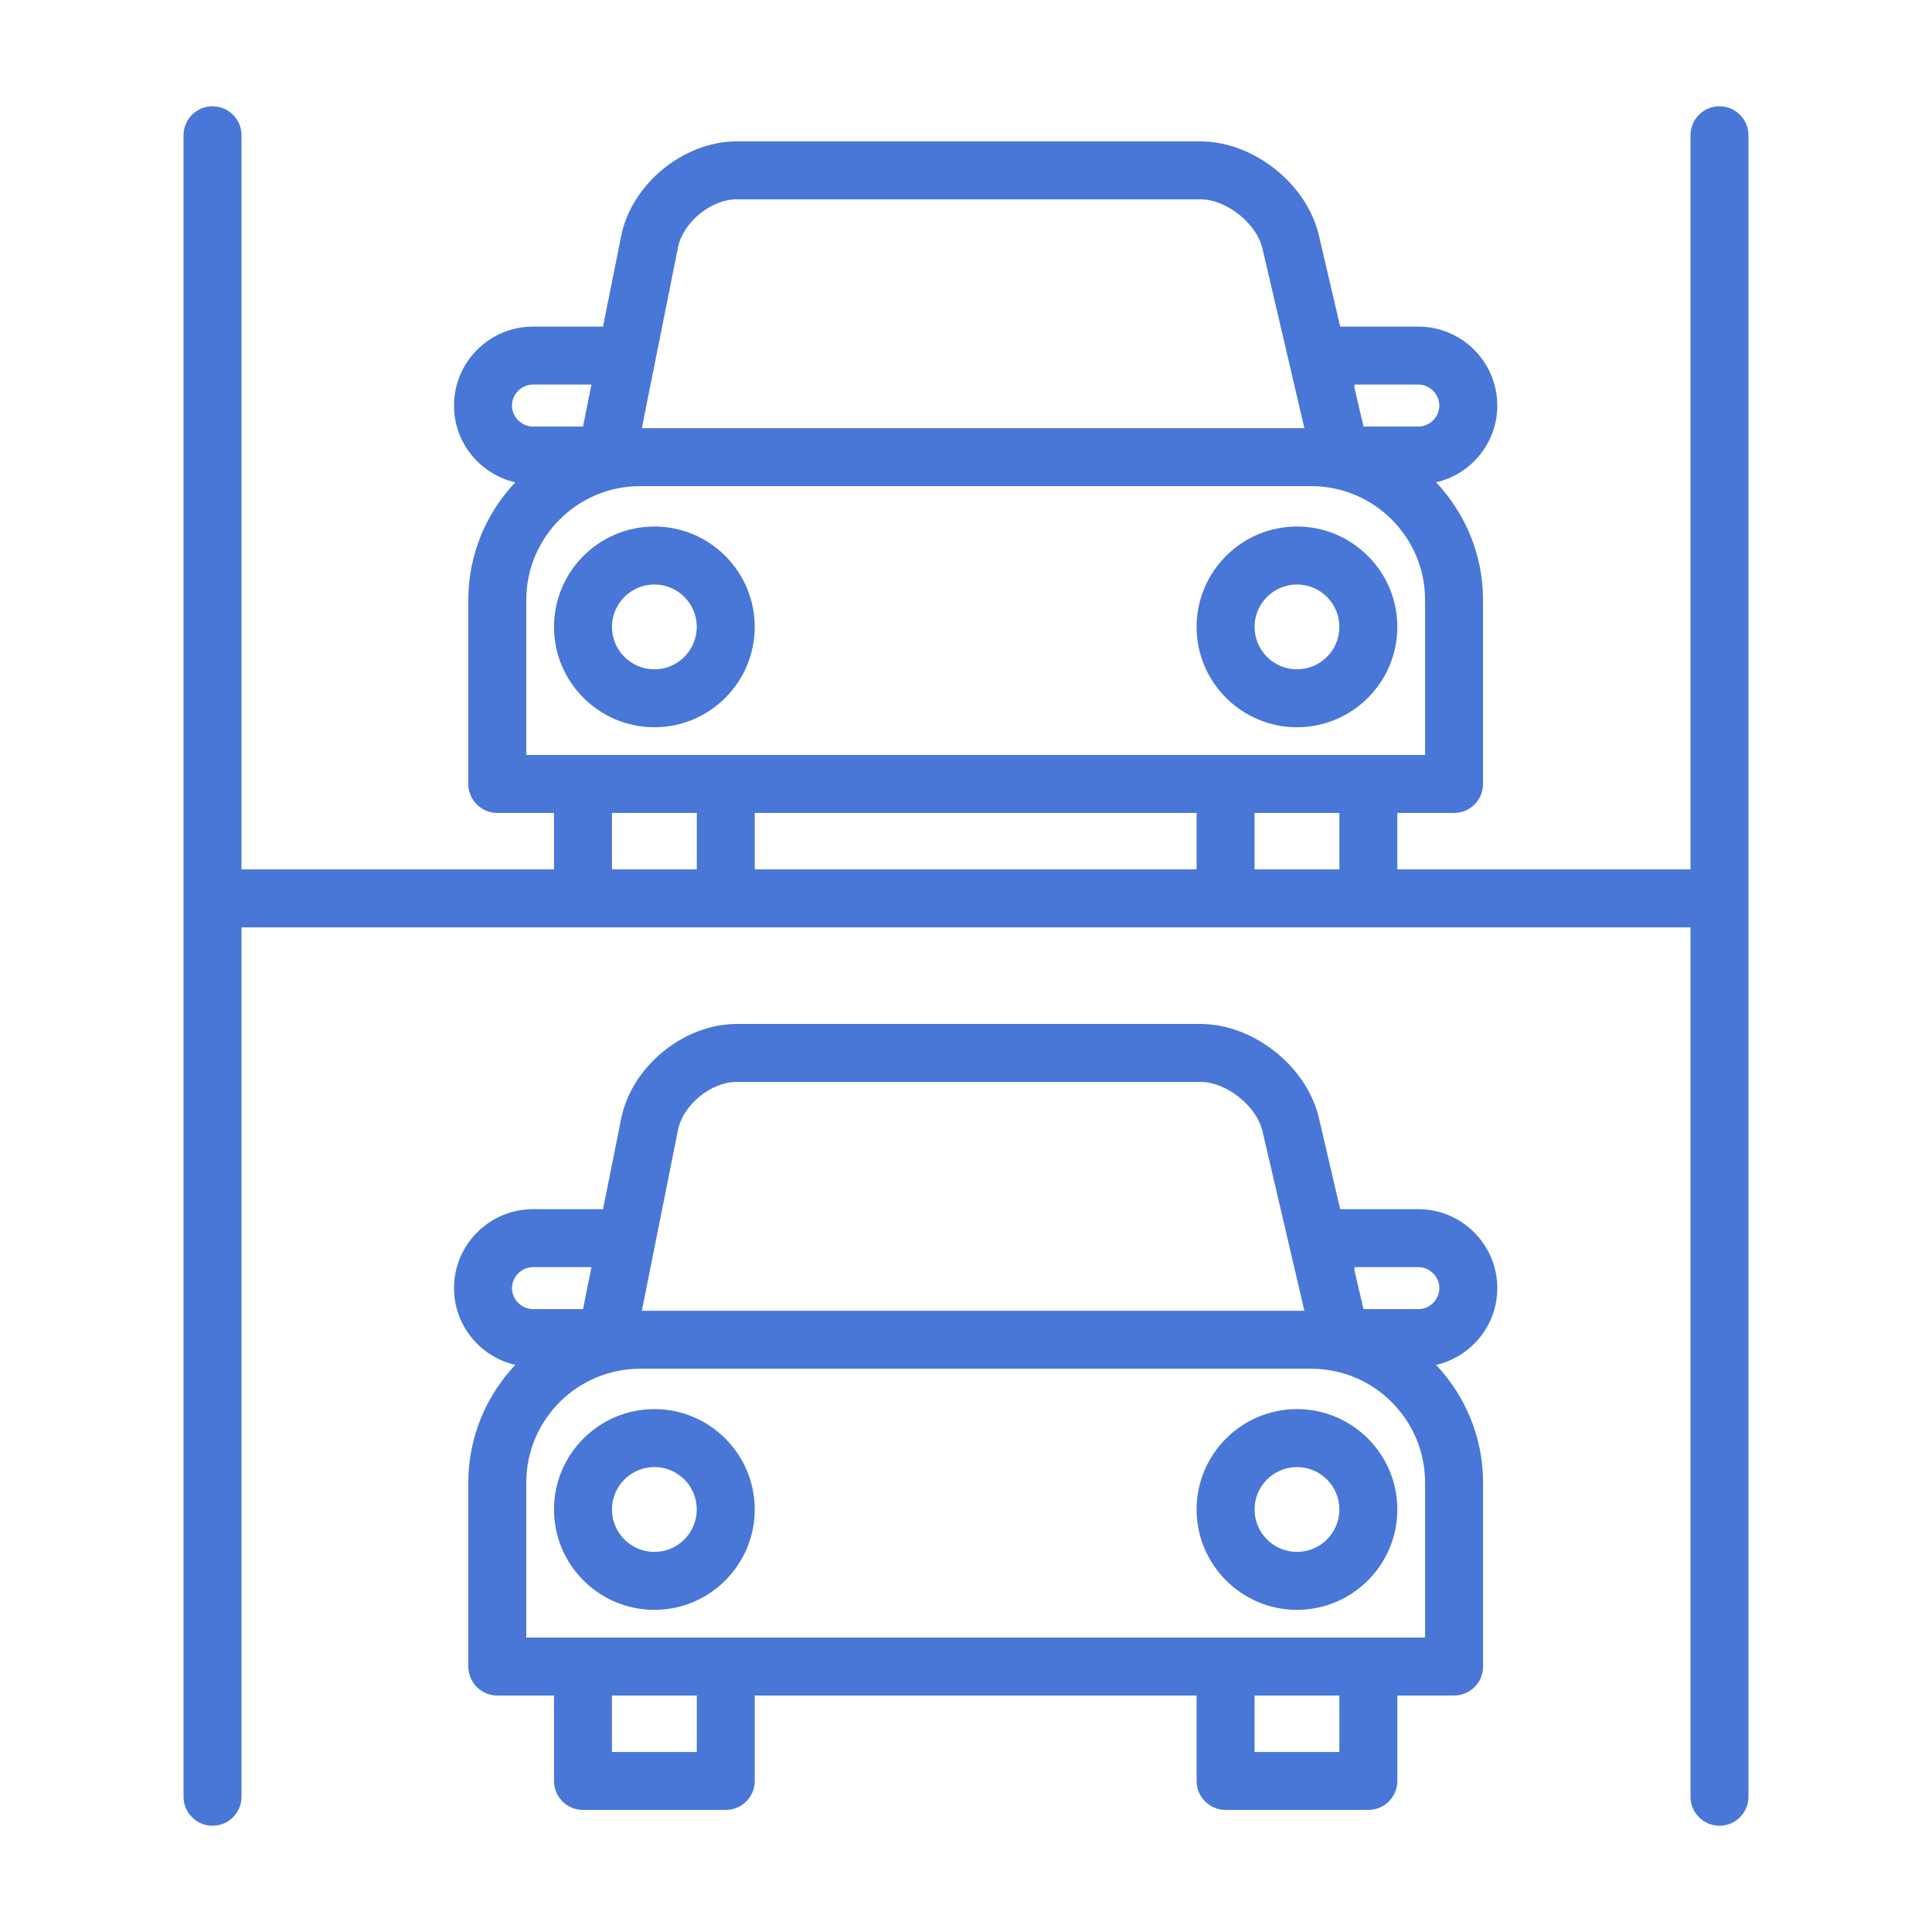 <svg xmlns="http://www.w3.org/2000/svg" width="100" height="100" enable-background="new 0 0 100 100" viewBox="0 0 100 100"><path fill="#4977D8" d="M89,5.5c-0.828,0-1.5,0.671-1.5,1.5v37.999H72.326v-2.921h2.936c0.828,0,1.5-0.671,1.5-1.5v-9.523
		c0-2.357-0.928-4.497-2.43-6.089c1.811-0.419,3.168-2.038,3.168-3.974c0-2.253-1.833-4.087-4.086-4.087h-4.046l-1.102-4.718
		c-0.624-2.678-3.386-4.869-6.136-4.869h-24c-2.75,0-5.441,2.206-5.98,4.903l-0.938,4.684h-3.625c-2.254,0-4.088,1.833-4.088,4.087
		c0,1.937,1.358,3.555,3.17,3.974c-1.502,1.593-2.43,3.732-2.43,6.089v9.523c0,0.829,0.672,1.5,1.5,1.5h2.935v2.921H12.5V7
		c0-0.829-0.672-1.5-1.5-1.5S9.5,6.171,9.5,7v86c0,0.829,0.672,1.5,1.5,1.5s1.5-0.671,1.5-1.5V47.999h75V93
		c0,0.829,0.672,1.5,1.5,1.5s1.5-0.671,1.5-1.5V7C90.5,6.171,89.828,5.5,89,5.5z M70.109,19.904h3.305
		c0.589,0,1.086,0.498,1.086,1.087s-0.497,1.087-1.086,1.087h-2.839l-0.466-1.997V19.904z M35.092,12.808
		c0.261-1.303,1.709-2.491,3.039-2.491h24c1.347,0,2.908,1.239,3.214,2.551l2.169,9.295H33.221L35.092,12.808z M26.5,20.991
		c0-0.589,0.498-1.087,1.088-1.087h3.025l-0.435,2.174h-2.591C26.998,22.078,26.5,21.581,26.5,20.991z M27.24,39.078v-8.023
		c0-3.249,2.643-5.892,5.891-5.892h34.74c3.248,0,5.891,2.643,5.891,5.892v8.023H27.24z M61.936,44.999h-22.87v-2.921h22.87V44.999z
		 M31.675,44.999v-2.921h4.391v2.921H31.675z M64.936,44.999v-2.921h4.391v2.921H64.936z"/><path fill="#4977D8" d="M77.5,66.674c0-2.253-1.833-4.087-4.086-4.087h-4.046l-1.102-4.718C67.643,55.191,64.881,53,62.131,53h-24
		c-2.75,0-5.441,2.206-5.98,4.903l-0.938,4.684h-3.625c-2.254,0-4.088,1.833-4.088,4.087c0,1.937,1.358,3.555,3.17,3.974
		c-1.502,1.593-2.43,3.732-2.43,6.089v9.523c0,0.829,0.672,1.5,1.5,1.5h2.935v4.421c0,0.829,0.672,1.5,1.5,1.5h7.391
		c0.828,0,1.5-0.671,1.5-1.5v-4.421h22.87v4.421c0,0.829,0.672,1.5,1.5,1.5h7.391c0.828,0,1.5-0.671,1.5-1.5v-4.421h2.936
		c0.828,0,1.5-0.671,1.5-1.5v-9.523c0-2.357-0.928-4.497-2.43-6.089C76.143,70.229,77.5,68.61,77.5,66.674z M35.092,58.491
		C35.353,57.188,36.801,56,38.131,56h24c1.347,0,2.908,1.239,3.214,2.551l2.169,9.295H33.221L35.092,58.491z M26.5,66.674
		c0-0.589,0.498-1.087,1.088-1.087h3.025l-0.435,2.174h-2.591C26.998,67.761,26.5,67.263,26.5,66.674z M36.065,90.682h-4.391v-2.921
		h4.391V90.682z M69.326,90.682h-4.391v-2.921h4.391V90.682z M73.762,84.761H27.24v-8.023c0-3.249,2.643-5.892,5.891-5.892h34.74
		c3.248,0,5.891,2.643,5.891,5.892V84.761z M73.414,67.761h-2.839l-0.466-1.997v-0.177h3.305c0.589,0,1.086,0.498,1.086,1.087
		S74.003,67.761,73.414,67.761z"/><path fill="#4977D8" d="M33.871 72.935c-2.865 0-5.196 2.331-5.196 5.195 0 2.865 2.331 5.196 5.196 5.196 2.864 0 5.194-2.331 5.194-5.196C39.065 75.265 36.735 72.935 33.871 72.935zM33.871 80.326c-1.211 0-2.196-.985-2.196-2.196 0-1.21.985-2.195 2.196-2.195 1.21 0 2.194.985 2.194 2.195C36.065 79.341 35.081 80.326 33.871 80.326zM67.131 72.935c-2.864 0-5.195 2.331-5.195 5.195 0 2.865 2.331 5.196 5.195 5.196s5.195-2.331 5.195-5.196C72.326 75.265 69.995 72.935 67.131 72.935zM67.131 80.326c-1.211 0-2.195-.985-2.195-2.196 0-1.21.984-2.195 2.195-2.195s2.195.985 2.195 2.195C69.326 79.341 68.342 80.326 67.131 80.326zM33.871 27.252c-2.865 0-5.196 2.331-5.196 5.195 0 2.865 2.331 5.196 5.196 5.196 2.864 0 5.194-2.331 5.194-5.196C39.065 29.583 36.735 27.252 33.871 27.252zM33.871 34.644c-1.211 0-2.196-.985-2.196-2.196 0-1.21.985-2.195 2.196-2.195 1.21 0 2.194.985 2.194 2.195C36.065 33.658 35.081 34.644 33.871 34.644zM67.131 27.252c-2.864 0-5.195 2.331-5.195 5.195 0 2.865 2.331 5.196 5.195 5.196s5.195-2.331 5.195-5.196C72.326 29.583 69.995 27.252 67.131 27.252zM67.131 34.644c-1.211 0-2.195-.985-2.195-2.196 0-1.21.984-2.195 2.195-2.195s2.195.985 2.195 2.195C69.326 33.658 68.342 34.644 67.131 34.644z"/></svg>